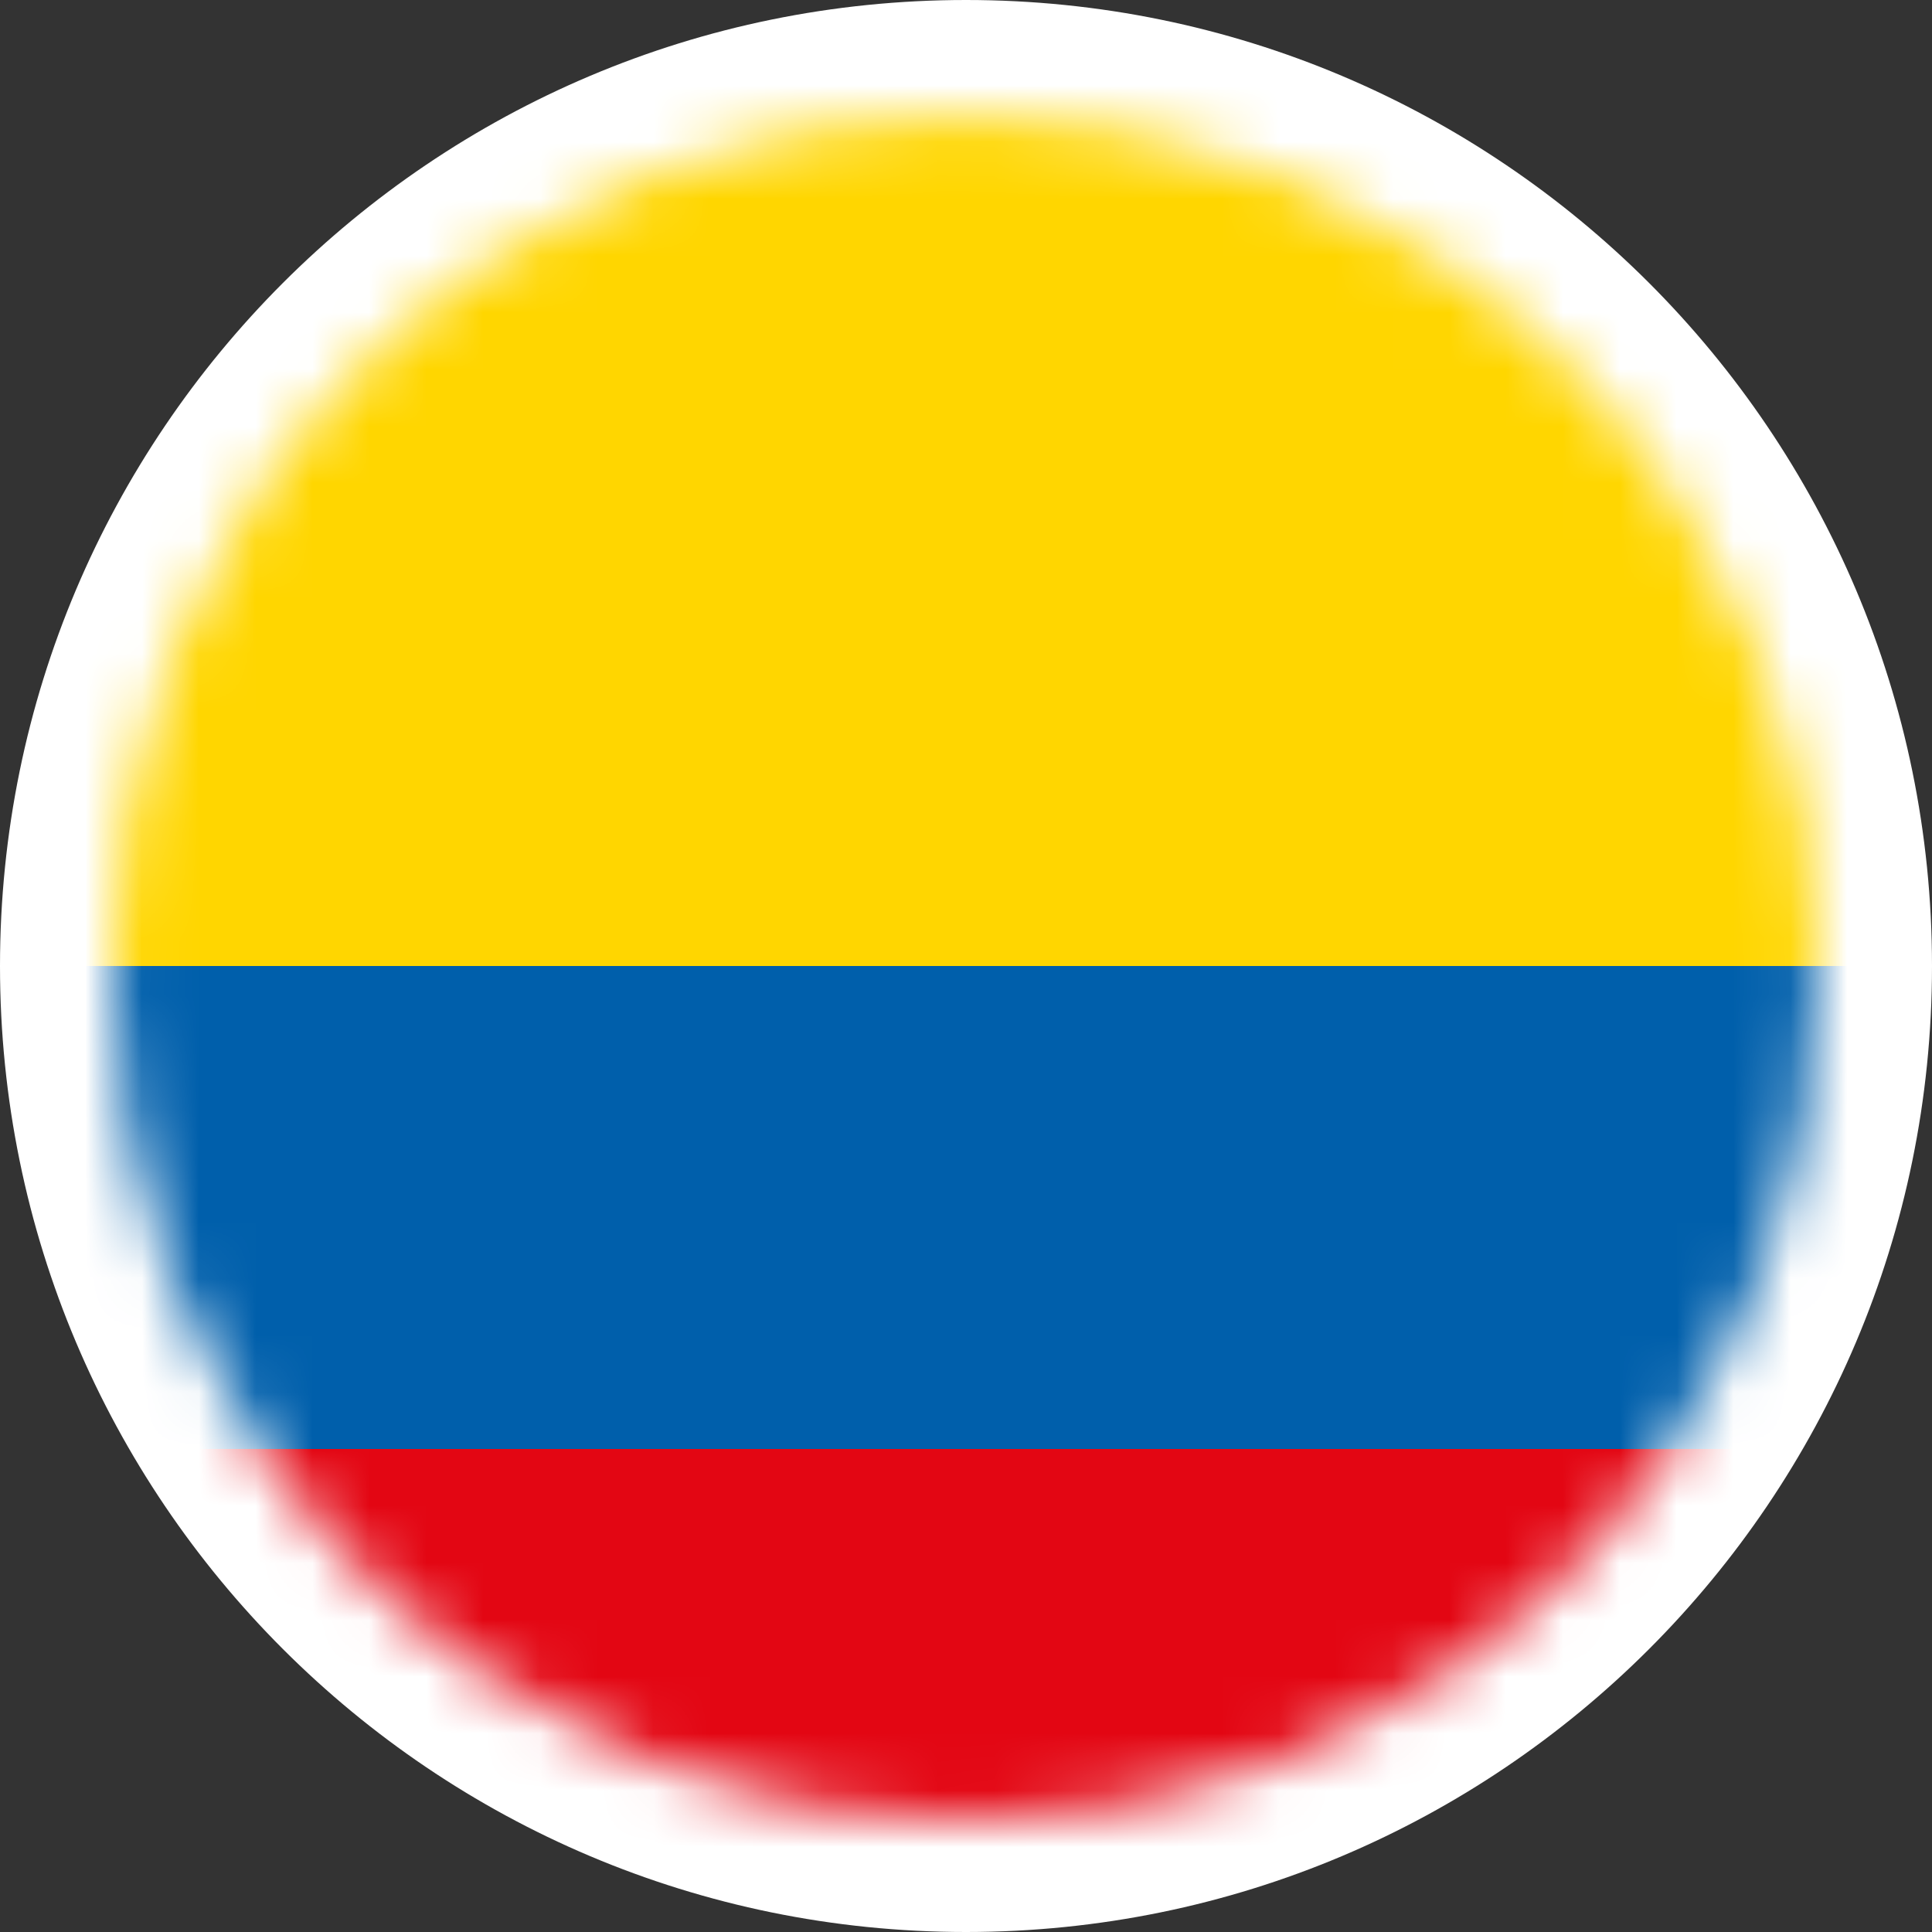 <svg width="34" height="34" viewBox="0 0 34 34" fill="none" xmlns="http://www.w3.org/2000/svg">
<rect x="0" y="0" width="34" height="34" fill="#333333" stroke="none"/>
<g clip-path="url(#clip0_48_82)">
<path d="M17 34C26.389 34 34 26.389 34 17C34 7.611 26.389 0 17 0C7.611 0 0 7.611 0 17C0 26.389 7.611 34 17 34Z" fill="white"/>
<mask id="mask0_48_82" style="mask-type:luminance" maskUnits="userSpaceOnUse" x="1" y="2" width="31" height="31">
<path d="M27.591 27.645C33.449 21.787 33.449 12.289 27.591 6.431C21.733 0.574 12.236 0.574 6.378 6.431C0.52 12.289 0.52 21.787 6.378 27.645C12.236 33.503 21.733 33.503 27.591 27.645Z" fill="white"/>
</mask>
<g mask="url(#mask0_48_82)">
<path d="M36.301 0H-3.199V17H36.301V0Z" fill="#FFD600"/>
<path d="M36.301 17H-3.199V25.5H36.301V17Z" fill="#005FAB"/>
<path d="M36.301 25.5H-3.199V34H36.301V25.5Z" fill="#E30613"/>
</g>
</g>
<defs>
<clipPath id="clip0_48_82">
<rect width="34" height="34" fill="white"/>
</clipPath>
</defs>
</svg>
